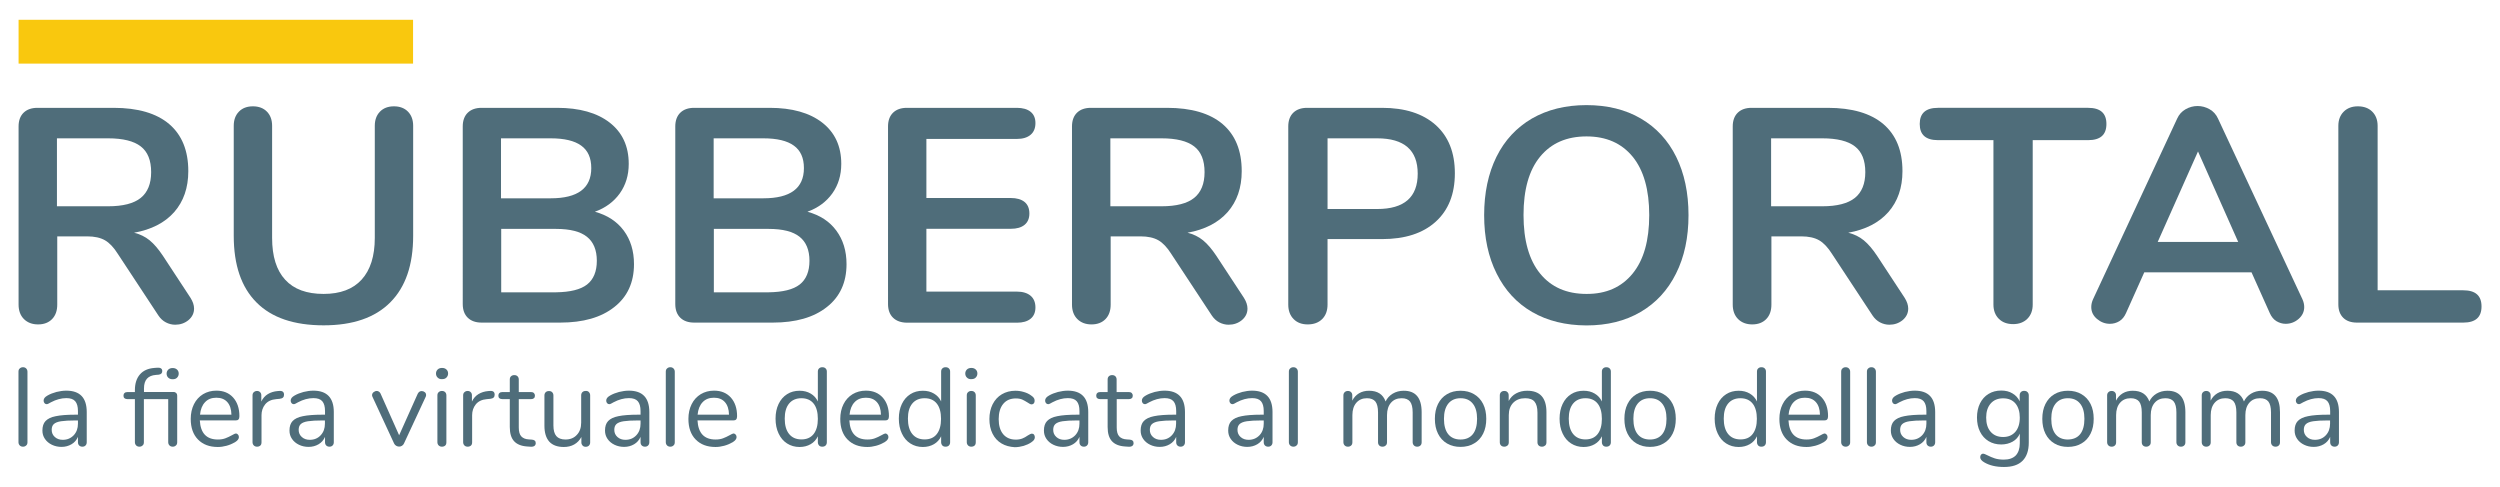 <?xml version="1.0" encoding="utf-8"?>
<!-- Generator: Adobe Illustrator 24.2.1, SVG Export Plug-In . SVG Version: 6.00 Build 0)  -->
<svg version="1.1" id="Livello_1" xmlns="http://www.w3.org/2000/svg" xmlns:xlink="http://www.w3.org/1999/xlink" x="0px" y="0px"
	 viewBox="0 0 2476 482" style="enable-background:new 0 0 2476 482;" xml:space="preserve">
<style type="text/css">
	.st0{fill:#4F6D7A;}
	.st1{fill:#F9C80E;}
</style>
<g>
	<g>
		<path class="st0" d="M617.8,228.4c6.7,9.1,10.1,20.1,10.1,33.2c0,18.1-6.5,32.3-19.5,42.5c-13,10.3-30.8,15.4-53.6,15.4H477
			c-5.8,0-10.4-1.6-13.7-4.8c-3.3-3.2-5-7.7-5-13.6V125.2c0-5.8,1.7-10.4,5-13.6c3.3-3.2,7.9-4.8,13.7-4.8h74.8
			c22.1,0,39.5,4.9,52,14.6c12.6,9.8,18.9,23.4,18.9,40.9c0,11.3-3,21-8.9,29.3c-5.9,8.2-14.1,14.3-24.6,18.1
			C601.5,213.1,611,219.3,617.8,228.4z M496.3,196.4h49.2c26.7,0,40.1-10,40.1-29.9c0-10.1-3.3-17.5-10-22.3
			c-6.6-4.8-16.7-7.2-30.2-7.2h-49.2V196.4z M581.4,281.8c6.4-5,9.7-12.9,9.7-23.5c0-10.7-3.3-18.6-9.8-23.8
			c-6.5-5.2-16.7-7.8-30.6-7.8h-54.3v62.8h54.3C564.7,289.3,575,286.8,581.4,281.8z"/>
		<path class="st0" d="M828.3,228.4c6.7,9.1,10.1,20.1,10.1,33.2c0,18.1-6.5,32.3-19.5,42.5c-13,10.3-30.8,15.4-53.6,15.4h-77.8
			c-5.8,0-10.4-1.6-13.7-4.8c-3.3-3.2-5-7.7-5-13.6V125.2c0-5.8,1.7-10.4,5-13.6c3.3-3.2,7.9-4.8,13.7-4.8h74.8
			c22.1,0,39.5,4.9,52,14.6c12.6,9.8,18.9,23.4,18.9,40.9c0,11.3-3,21-8.9,29.3c-5.9,8.2-14.1,14.3-24.6,18.1
			C812.1,213.1,821.6,219.3,828.3,228.4z M706.9,196.4h49.2c26.7,0,40.1-10,40.1-29.9c0-10.1-3.3-17.5-10-22.3
			c-6.6-4.8-16.7-7.2-30.2-7.2h-49.2V196.4z M792,281.8c6.4-5,9.7-12.9,9.7-23.5c0-10.7-3.3-18.6-9.8-23.8
			c-6.5-5.2-16.7-7.8-30.6-7.8h-54.3v62.8h54.3C775.3,289.3,785.6,286.8,792,281.8z"/>
		<path class="st0" d="M884.5,314.7c-3.3-3.2-5-7.7-5-13.6V125.2c0-5.8,1.7-10.4,5-13.6c3.3-3.2,7.9-4.8,13.7-4.8h108.9
			c5.8,0,10.4,1.3,13.6,3.9c3.2,2.6,4.8,6.3,4.8,11.2c0,5-1.6,8.9-4.8,11.6c-3.2,2.7-7.7,4.1-13.6,4.1h-89.6v58.5h83.6
			c5.8,0,10.4,1.3,13.6,3.9c3.2,2.6,4.8,6.4,4.8,11.5c0,4.8-1.6,8.6-4.8,11.2c-3.2,2.6-7.7,3.9-13.6,3.9h-83.6v62.2h89.6
			c5.8,0,10.4,1.4,13.6,4.1c3.2,2.7,4.8,6.6,4.8,11.6c0,4.8-1.6,8.6-4.8,11.2c-3.2,2.6-7.7,3.9-13.6,3.9H898.2
			C892.4,319.5,887.8,317.9,884.5,314.7z"/>
		<path class="st0" d="M1235.5,305.6c0,4.6-1.9,8.4-5.6,11.5c-3.7,3-8.1,4.5-13.1,4.5c-3.2,0-6.3-0.8-9.2-2.3
			c-2.9-1.5-5.4-3.8-7.4-6.8l-40.1-60.9c-4-6.4-8.3-11-12.8-13.6c-4.5-2.6-10.4-3.9-17.7-3.9H1100v67.6c0,6-1.7,10.8-5.1,14.3
			c-3.4,3.5-8,5.3-13.9,5.3c-5.8,0-10.5-1.8-14-5.3c-3.5-3.5-5.3-8.3-5.3-14.3V125.2c0-5.8,1.7-10.4,5-13.6
			c3.3-3.2,7.9-4.8,13.7-4.8h75.4c24.1,0,42.5,5.4,55.1,16.1c12.6,10.8,18.9,26.3,18.9,46.6c0,16.5-4.7,30-14,40.6
			c-9.4,10.6-22.6,17.3-39.7,20.4c5.8,1.4,11,3.9,15.4,7.5c4.4,3.6,8.7,8.7,13,15.1l27.5,41.9
			C1234.3,298.7,1235.5,302.2,1235.5,305.6z M1182.7,196c6.8-5.5,10.3-14,10.3-25.5c0-11.7-3.4-20.2-10.3-25.5
			c-6.8-5.3-17.6-8-32.3-8h-50.7v67.3h50.7C1165.1,204.3,1175.9,201.5,1182.7,196z"/>
		<path class="st0" d="M1281.2,316c-3.5-3.5-5.3-8.3-5.3-14.3V125.2c0-5.8,1.7-10.4,5-13.6c3.3-3.2,7.9-4.8,13.7-4.8h74.2
			c22.7,0,40.4,5.7,53.1,17c12.7,11.4,19,27.3,19,47.8c0,20.5-6.3,36.5-19,48c-12.7,11.5-30.4,17.2-53.1,17.2h-54v64.9
			c0,6-1.8,10.8-5.3,14.3c-3.5,3.5-8.3,5.3-14.3,5.3C1289.4,321.3,1284.7,319.6,1281.2,316z M1404.1,172c0-23.3-13.4-35-40.1-35
			h-49.2v70h49.2C1390.8,207,1404.1,195.3,1404.1,172z"/>
		<path class="st0" d="M1517.4,309c-15.2-8.8-26.9-21.5-35.1-38c-8.3-16.5-12.4-35.8-12.4-57.9c0-22.1,4.1-41.4,12.2-57.8
			c8.1-16.4,19.9-29,35.1-37.9c15.3-8.8,33.3-13.3,54-13.3c20.7,0,38.7,4.4,53.9,13.3c15.2,8.9,26.9,21.5,35,37.9
			c8.1,16.4,12.2,35.7,12.2,57.8c0,22.1-4.1,41.4-12.4,57.9c-8.2,16.5-20,29.2-35.1,38c-15.2,8.9-33,13.3-53.6,13.3
			C1550.6,322.2,1532.6,317.8,1517.4,309z M1617,270.9c11-13.5,16.4-32.8,16.4-57.9c0-25.1-5.5-44.4-16.4-57.8
			c-11-13.4-26.2-20.1-45.7-20.1c-19.7,0-35,6.7-46,20.1c-11,13.4-16.4,32.6-16.4,57.8c0,25.1,5.5,44.5,16.4,57.9
			c11,13.5,26.3,20.2,46,20.2C1590.8,291.2,1606,284.4,1617,270.9z"/>
		<path class="st0" d="M1889.9,305.6c0,4.6-1.9,8.4-5.6,11.5c-3.7,3-8.1,4.5-13.1,4.5c-3.2,0-6.3-0.8-9.2-2.3
			c-2.9-1.5-5.4-3.8-7.4-6.8l-40.1-60.9c-4-6.4-8.3-11-12.8-13.6c-4.5-2.6-10.4-3.9-17.7-3.9h-29.6v67.6c0,6-1.7,10.8-5.1,14.3
			c-3.4,3.5-8,5.3-13.9,5.3c-5.8,0-10.5-1.8-14-5.3c-3.5-3.5-5.3-8.3-5.3-14.3V125.2c0-5.8,1.7-10.4,5-13.6
			c3.3-3.2,7.9-4.8,13.7-4.8h75.4c24.1,0,42.5,5.4,55.1,16.1c12.6,10.8,18.9,26.3,18.9,46.6c0,16.5-4.7,30-14,40.6
			c-9.4,10.6-22.6,17.3-39.7,20.4c5.8,1.4,11,3.9,15.4,7.5c4.4,3.6,8.7,8.7,13,15.1l27.5,41.9
			C1888.7,298.7,1889.9,302.2,1889.9,305.6z M1837.1,196c6.8-5.5,10.3-14,10.3-25.5c0-11.7-3.4-20.2-10.3-25.5
			c-6.8-5.3-17.6-8-32.3-8h-50.7v67.3h50.7C1819.5,204.3,1830.2,201.5,1837.1,196z"/>
		<path class="st0" d="M1979.6,315.7c-3.5-3.5-5.3-8.2-5.3-14V138.8h-54.9c-12.1,0-18.1-5.3-18.1-16c0-10.7,6-16,18.1-16h148.7
			c12.1,0,18.1,5.3,18.1,16c0,10.7-6,16-18.1,16h-54.9v162.9c0,5.8-1.8,10.5-5.3,14c-3.5,3.5-8.2,5.3-14,5.3
			C1987.9,321,1983.2,319.3,1979.6,315.7z"/>
		<path class="st0" d="M2282.1,304.1c0,4.6-1.9,8.6-5.6,11.8c-3.7,3.2-8,4.8-12.8,4.8c-3.2,0-6.2-0.9-9.1-2.6c-2.8-1.7-5-4.4-6.6-8
			l-18.1-40.4h-106.2l-18.1,40.4c-1.6,3.6-3.8,6.3-6.6,8c-2.8,1.7-5.9,2.6-9.4,2.6c-4.6,0-8.9-1.6-12.7-4.8
			c-3.8-3.2-5.7-7.1-5.7-11.8c0-2.6,0.6-5.2,1.8-7.8l83.3-178.9c1.8-4,4.6-7.1,8.3-9.2c3.7-2.1,7.7-3.2,11.9-3.2
			c4.2,0,8.2,1.1,11.9,3.2c3.7,2.1,6.5,5.2,8.3,9.2l83.6,178.9C2281.5,298.9,2282.1,301.5,2282.1,304.1z M2137,239.6h79.7
			l-39.8-89.6L2137,239.6z"/>
		<path class="st0" d="M2320.7,314.7c-3.2-3.2-4.8-7.6-4.8-13.3V124.6c0-5.8,1.8-10.5,5.3-14c3.5-3.5,8.2-5.3,14-5.3
			c6,0,10.8,1.8,14.3,5.3c3.5,3.5,5.3,8.2,5.3,14v162.9h84.8c12.1,0,18.1,5.3,18.1,16c0,10.7-6,16-18.1,16h-105.3
			C2328.5,319.5,2323.9,317.9,2320.7,314.7z"/>
	</g>
	<g>
		<rect x="18.4" y="19.6" class="st1" width="390.7" height="43.4"/>
	</g>
	<path class="st0" d="M192.2,305.6c0,4.6-1.9,8.4-5.6,11.5c-3.7,3-8.1,4.5-13.1,4.5c-3.2,0-6.3-0.8-9.2-2.3
		c-2.9-1.5-5.4-3.8-7.4-6.8l-40.1-60.9c-4-6.4-8.3-11-12.8-13.6c-4.5-2.6-10.4-3.9-17.7-3.9H56.7v67.6c0,6-1.7,10.8-5.1,14.3
		c-3.4,3.5-8,5.3-13.9,5.3c-5.8,0-10.5-1.8-14-5.3c-3.5-3.5-5.3-8.3-5.3-14.3V125.2c0-5.8,1.7-10.4,5-13.6c3.3-3.2,7.9-4.8,13.7-4.8
		h75.4c24.1,0,42.5,5.4,55.1,16.1c12.6,10.8,18.9,26.3,18.9,46.6c0,16.5-4.7,30-14,40.6c-9.4,10.6-22.6,17.3-39.7,20.4
		c5.8,1.4,11,3.9,15.4,7.5c4.4,3.6,8.7,8.7,13,15.1l27.5,41.9C191,298.7,192.2,302.2,192.2,305.6z M139.4,196
		c6.8-5.5,10.3-14,10.3-25.5c0-11.7-3.4-20.2-10.3-25.5c-6.8-5.3-17.6-8-32.3-8H56.4v67.3h50.7C121.8,204.3,132.6,201.5,139.4,196z"
		/>
	<path class="st0" d="M254.1,299.6c-15.1-15.1-22.6-37.1-22.6-66.1V124.6c0-5.8,1.7-10.5,5.1-14c3.4-3.5,8-5.3,13.9-5.3
		c5.8,0,10.5,1.8,13.9,5.3c3.4,3.5,5.1,8.2,5.1,14v111c0,18.3,4.3,32.1,13,41.5c8.6,9.4,21.3,14,38,14c16.5,0,29.1-4.7,37.7-14.2
		c8.6-9.5,13-23.2,13-41.3v-111c0-5.8,1.7-10.5,5.1-14c3.4-3.5,8-5.3,13.9-5.3c5.8,0,10.5,1.8,13.9,5.3c3.4,3.5,5.1,8.2,5.1,14
		v108.9c0,28.8-7.5,50.7-22.6,65.9c-15.1,15.2-37.1,22.8-66.1,22.8C291.3,322.2,269.1,314.7,254.1,299.6z"/>
	<g>
		<path class="st0" d="M19.6,441.2c-0.8-0.8-1.3-1.9-1.3-3.2v-69.9c0-1.4,0.4-2.5,1.3-3.2c0.8-0.8,1.9-1.2,3.2-1.2
			c1.2,0,2.3,0.4,3.1,1.2c0.8,0.8,1.3,1.9,1.3,3.2V438c0,1.4-0.4,2.5-1.3,3.2c-0.8,0.8-1.9,1.2-3.1,1.2
			C21.5,442.4,20.4,442,19.6,441.2z"/>
		<path class="st0" d="M85.9,408.1V438c0,1.3-0.4,2.4-1.2,3.2s-1.8,1.2-3.1,1.2c-1.3,0-2.4-0.4-3.2-1.2c-0.8-0.8-1.2-1.9-1.2-3.2
			v-5.3c-1.4,3.2-3.5,5.6-6.4,7.3c-2.9,1.7-6.2,2.6-9.9,2.6c-3.4,0-6.6-0.7-9.5-2.1c-2.9-1.4-5.2-3.3-6.9-5.8
			c-1.7-2.5-2.5-5.2-2.5-8.3c0-4,1-7.2,3.1-9.4c2.1-2.2,5.4-3.9,10.1-4.8c4.7-1,11.2-1.5,19.6-1.5h2.4v-3.6c0-4.4-0.9-7.6-2.7-9.7
			c-1.8-2.1-4.7-3.1-8.8-3.1c-5,0-10.1,1.4-15.2,4.1c-2,1.2-3.4,1.9-4.2,1.9c-0.9,0-1.6-0.3-2.2-1c-0.6-0.7-0.9-1.5-0.9-2.5
			s0.3-1.9,0.9-2.7c0.6-0.8,1.6-1.6,3-2.4c2.6-1.5,5.5-2.6,8.8-3.5c3.3-0.8,6.5-1.3,9.7-1.3C79.2,386.9,85.9,394,85.9,408.1z
			 M73,431.1c2.8-3,4.2-6.8,4.2-11.5v-3.2h-2c-6.5,0-11.4,0.3-14.7,0.8c-3.4,0.5-5.8,1.5-7.2,2.8c-1.4,1.3-2.1,3.2-2.1,5.7
			c0,2.9,1,5.2,3.1,7.1s4.7,2.8,7.9,2.8C66.5,435.6,70.1,434.1,73,431.1z"/>
		<path class="st0" d="M174.5,389.2c0.7,0.7,1,1.5,1,2.6V438c0,1.4-0.4,2.5-1.3,3.2c-0.8,0.8-1.9,1.2-3.1,1.2
			c-1.3,0-2.4-0.4-3.2-1.2c-0.8-0.8-1.3-1.9-1.3-3.2v-42.7h-24.1V438c0,1.4-0.4,2.5-1.3,3.2c-0.8,0.8-1.9,1.2-3.1,1.2
			c-1.3,0-2.4-0.4-3.2-1.2c-0.8-0.8-1.3-1.9-1.3-3.2v-42.7h-7.4c-1.2,0-2.2-0.3-2.9-0.9c-0.7-0.6-1-1.4-1-2.5c0-1.1,0.3-2,1-2.6
			c0.7-0.7,1.7-1,2.9-1h7.4v-1.9c0-6.6,1.7-11.8,5-15.6c3.3-3.8,8-5.9,14.2-6.4l2.6-0.2c3.5-0.3,5.3,0.8,5.3,3.3
			c0,2.1-1.2,3.3-3.7,3.6l-2.6,0.2c-3.9,0.3-6.8,1.5-8.8,3.7c-2,2.2-3,5.4-3,9.7v3.5h29.2C172.9,388.2,173.8,388.6,174.5,389.2z
			 M175.3,366c1.1,1,1.7,2.3,1.7,4c0,1.7-0.6,3-1.7,4.1s-2.5,1.5-4.3,1.5s-3.2-0.5-4.3-1.5c-1.1-1-1.7-2.4-1.7-4.1
			c0-1.6,0.6-2.9,1.7-4c1.1-1,2.5-1.5,4.3-1.5C172.8,364.5,174.2,365,175.3,366z"/>
		<path class="st0" d="M235.7,430.4c0.6,0.7,0.9,1.5,0.9,2.5c0,1.8-1.3,3.5-3.9,5.1c-2.6,1.5-5.4,2.7-8.4,3.5
			c-2.9,0.8-5.8,1.2-8.6,1.2c-8.3,0-14.8-2.5-19.6-7.4c-4.8-4.9-7.2-11.7-7.2-20.4c0-5.5,1.1-10.4,3.2-14.6c2.1-4.2,5.1-7.5,9-9.9
			c3.9-2.3,8.2-3.5,13.2-3.5c7,0,12.5,2.3,16.6,6.8c4.1,4.6,6.2,10.7,6.2,18.5c0,1.5-0.3,2.5-0.9,3.2c-0.6,0.7-1.5,1-2.9,1h-35.4
			c0.7,12.6,6.6,18.9,17.9,18.9c2.9,0,5.3-0.4,7.4-1.2c2.1-0.8,4.3-1.8,6.6-3.1c1.9-1.1,3.2-1.7,3.9-1.7
			C234.4,429.4,235.1,429.7,235.7,430.4z M203.1,398.3c-2.8,2.9-4.5,7.1-5,12.4h31.1c-0.1-5.4-1.5-9.6-4.1-12.5
			c-2.6-2.9-6.2-4.3-10.8-4.3C209.6,393.9,205.9,395.3,203.1,398.3z"/>
		<path class="st0" d="M281.3,390.9c0,1.2-0.3,2.1-1,2.8c-0.7,0.7-1.8,1.1-3.4,1.3l-3.3,0.3c-4.9,0.4-8.6,2.2-11,5.2
			c-2.4,3-3.6,6.6-3.6,10.7V438c0,1.5-0.4,2.6-1.2,3.3c-0.8,0.7-1.9,1.1-3.2,1.1s-2.4-0.4-3.2-1.2c-0.8-0.8-1.3-1.9-1.3-3.2v-46.4
			c0-1.4,0.4-2.5,1.3-3.2c0.9-0.8,1.9-1.2,3.2-1.2c1.2,0,2.2,0.4,3,1.2c0.8,0.8,1.2,1.8,1.2,3.1v6.2c1.5-3.2,3.7-5.7,6.5-7.4
			c2.8-1.7,6.1-2.7,9.7-3l1.5-0.1C279.7,386.9,281.3,388.2,281.3,390.9z"/>
		<path class="st0" d="M330.6,408.1V438c0,1.3-0.4,2.4-1.2,3.2s-1.8,1.2-3.1,1.2c-1.3,0-2.4-0.4-3.2-1.2c-0.8-0.8-1.2-1.9-1.2-3.2
			v-5.3c-1.4,3.2-3.5,5.6-6.4,7.3c-2.9,1.7-6.2,2.6-9.9,2.6c-3.4,0-6.6-0.7-9.5-2.1c-2.9-1.4-5.2-3.3-6.9-5.8
			c-1.7-2.5-2.5-5.2-2.5-8.3c0-4,1-7.2,3.1-9.4c2.1-2.2,5.4-3.9,10.1-4.8c4.7-1,11.2-1.5,19.6-1.5h2.4v-3.6c0-4.4-0.9-7.6-2.7-9.7
			c-1.8-2.1-4.7-3.1-8.8-3.1c-5,0-10.1,1.4-15.2,4.1c-2,1.2-3.4,1.9-4.2,1.9c-0.9,0-1.6-0.3-2.2-1c-0.6-0.7-0.9-1.5-0.9-2.5
			s0.3-1.9,0.9-2.7c0.6-0.8,1.6-1.6,3-2.4c2.6-1.5,5.5-2.6,8.8-3.5c3.3-0.8,6.5-1.3,9.7-1.3C323.8,386.9,330.6,394,330.6,408.1z
			 M317.6,431.1c2.8-3,4.2-6.8,4.2-11.5v-3.2h-2c-6.5,0-11.4,0.3-14.7,0.8c-3.4,0.5-5.8,1.5-7.2,2.8c-1.4,1.3-2.1,3.2-2.1,5.7
			c0,2.9,1,5.2,3.1,7.1s4.7,2.8,7.9,2.8C311.2,435.6,314.8,434.1,317.6,431.1z"/>
		<path class="st0" d="M417.7,387.3c1.1,0,2.1,0.4,3,1.1c0.9,0.7,1.3,1.7,1.3,2.8c0,0.7-0.1,1.2-0.4,1.8l-21.5,46.2
			c-0.4,1-1.1,1.7-2,2.3s-1.8,0.8-2.9,0.8c-1,0-1.9-0.3-2.8-0.8s-1.6-1.3-2.1-2.3l-21.4-46.2c-0.3-0.5-0.4-1.1-0.4-1.7
			c0-1.1,0.5-2.1,1.5-2.9c1-0.8,2.1-1.2,3.2-1.2c0.7,0,1.4,0.2,2.1,0.7c0.7,0.4,1.2,1.1,1.6,1.9l18.4,41.3l18.4-41.1
			C414.7,388.1,416,387.3,417.7,387.3z"/>
		<path class="st0" d="M433.5,374c-1.1-1-1.7-2.4-1.7-4.1c0-1.6,0.6-2.9,1.7-4c1.1-1,2.5-1.5,4.3-1.5c1.8,0,3.2,0.5,4.3,1.5
			c1.1,1,1.7,2.3,1.7,4c0,1.7-0.6,3-1.7,4.1s-2.5,1.5-4.3,1.5C436,375.6,434.6,375.1,433.5,374z M434.5,441.2
			c-0.8-0.8-1.3-1.9-1.3-3.2v-46.4c0-1.4,0.4-2.5,1.3-3.2c0.8-0.8,1.9-1.2,3.2-1.2s2.4,0.4,3.2,1.2c0.8,0.8,1.2,1.9,1.2,3.2V438
			c0,1.5-0.4,2.6-1.2,3.3c-0.8,0.7-1.9,1.1-3.2,1.1S435.4,442,434.5,441.2z"/>
		<path class="st0" d="M489.9,390.9c0,1.2-0.3,2.1-1,2.8c-0.7,0.7-1.8,1.1-3.4,1.3l-3.3,0.3c-4.9,0.4-8.6,2.2-11,5.2
			c-2.4,3-3.6,6.6-3.6,10.7V438c0,1.5-0.4,2.6-1.2,3.3c-0.8,0.7-1.9,1.1-3.2,1.1s-2.4-0.4-3.2-1.2c-0.8-0.8-1.3-1.9-1.3-3.2v-46.4
			c0-1.4,0.4-2.5,1.3-3.2c0.9-0.8,1.9-1.2,3.2-1.2c1.2,0,2.2,0.4,3,1.2c0.8,0.8,1.2,1.8,1.2,3.1v6.2c1.5-3.2,3.7-5.7,6.5-7.4
			c2.8-1.7,6.1-2.7,9.7-3l1.5-0.1C488.4,386.9,489.9,388.2,489.9,390.9z"/>
		<path class="st0" d="M530.6,438.9c0,1.2-0.5,2.2-1.4,2.8c-0.9,0.6-2.3,0.9-4.1,0.7l-3-0.2c-5.9-0.4-10.2-2.2-13-5.3
			c-2.8-3.1-4.2-7.7-4.2-14v-27.6h-7.4c-1.2,0-2.2-0.3-2.9-0.9c-0.7-0.6-1-1.4-1-2.5c0-1.1,0.3-2,1-2.6c0.7-0.7,1.7-1,2.9-1h7.4
			v-12.4c0-1.4,0.4-2.5,1.2-3.2c0.8-0.8,1.9-1.2,3.3-1.2c1.3,0,2.4,0.4,3.2,1.2c0.8,0.8,1.2,1.9,1.2,3.2v12.4H526
			c1.2,0,2.1,0.3,2.8,1c0.7,0.7,1,1.5,1,2.6c0,1-0.3,1.9-1,2.5c-0.7,0.6-1.6,0.9-2.8,0.9h-12.2v28.1c0,4,0.8,7,2.5,8.8
			c1.7,1.8,4.1,2.8,7.4,3l3,0.2C529.3,435.6,530.6,436.7,530.6,438.9z"/>
		<path class="st0" d="M583.3,388.4c0.8,0.8,1.2,1.9,1.2,3.2v46.6c0,1.2-0.4,2.3-1.2,3.1s-1.9,1.2-3.2,1.2c-1.3,0-2.4-0.4-3.1-1.2
			s-1.2-1.8-1.2-3v-5.5c-1.7,3.2-4.1,5.7-7.1,7.4c-3,1.7-6.5,2.5-10.3,2.5c-6.4,0-11.2-1.8-14.4-5.3c-3.2-3.6-4.8-8.8-4.8-15.8
			v-29.9c0-1.3,0.4-2.4,1.2-3.2c0.8-0.8,1.9-1.2,3.3-1.2c1.4,0,2.5,0.4,3.2,1.2c0.8,0.8,1.2,1.9,1.2,3.2v29.7c0,4.8,1,8.3,2.9,10.5
			c1.9,2.2,4.9,3.4,9,3.4c4.7,0,8.5-1.5,11.3-4.6c2.9-3,4.3-7.1,4.3-12.1v-27c0-1.3,0.4-2.4,1.2-3.2c0.8-0.8,1.9-1.2,3.3-1.2
			C581.5,387.1,582.6,387.5,583.3,388.4z"/>
		<path class="st0" d="M643.1,408.1V438c0,1.3-0.4,2.4-1.2,3.2s-1.8,1.2-3.1,1.2c-1.3,0-2.4-0.4-3.2-1.2c-0.8-0.8-1.2-1.9-1.2-3.2
			v-5.3c-1.4,3.2-3.5,5.6-6.4,7.3c-2.9,1.7-6.2,2.6-9.9,2.6c-3.4,0-6.6-0.7-9.5-2.1c-2.9-1.4-5.2-3.3-6.9-5.8
			c-1.7-2.5-2.5-5.2-2.5-8.3c0-4,1-7.2,3.1-9.4c2.1-2.2,5.4-3.9,10.1-4.8c4.7-1,11.2-1.5,19.6-1.5h2.4v-3.6c0-4.4-0.9-7.6-2.7-9.7
			c-1.8-2.1-4.7-3.1-8.8-3.1c-5,0-10.1,1.4-15.2,4.1c-2,1.2-3.4,1.9-4.2,1.9c-0.9,0-1.6-0.3-2.2-1c-0.6-0.7-0.9-1.5-0.9-2.5
			s0.3-1.9,0.9-2.7c0.6-0.8,1.6-1.6,3-2.4c2.6-1.5,5.5-2.6,8.8-3.5c3.3-0.8,6.5-1.3,9.7-1.3C636.4,386.9,643.1,394,643.1,408.1z
			 M630.2,431.1c2.8-3,4.2-6.8,4.2-11.5v-3.2h-2c-6.5,0-11.4,0.3-14.7,0.8c-3.4,0.5-5.8,1.5-7.2,2.8c-1.4,1.3-2.1,3.2-2.1,5.7
			c0,2.9,1,5.2,3.1,7.1s4.7,2.8,7.9,2.8C623.8,435.6,627.4,434.1,630.2,431.1z"/>
		<path class="st0" d="M660.7,441.2c-0.8-0.8-1.3-1.9-1.3-3.2v-69.9c0-1.4,0.4-2.5,1.3-3.2c0.8-0.8,1.9-1.2,3.2-1.2
			c1.2,0,2.3,0.4,3.1,1.2c0.8,0.8,1.3,1.9,1.3,3.2V438c0,1.4-0.4,2.5-1.3,3.2c-0.8,0.8-1.9,1.2-3.1,1.2
			C662.6,442.4,661.5,442,660.7,441.2z"/>
		<path class="st0" d="M728.6,430.4c0.6,0.7,0.9,1.5,0.9,2.5c0,1.8-1.3,3.5-3.9,5.1c-2.6,1.5-5.4,2.7-8.4,3.5
			c-2.9,0.8-5.8,1.2-8.6,1.2c-8.3,0-14.8-2.5-19.6-7.4c-4.8-4.9-7.2-11.7-7.2-20.4c0-5.5,1.1-10.4,3.2-14.6c2.1-4.2,5.1-7.5,9-9.9
			c3.9-2.3,8.2-3.5,13.2-3.5c7,0,12.5,2.3,16.6,6.8c4.1,4.6,6.2,10.7,6.2,18.5c0,1.5-0.3,2.5-0.9,3.2c-0.6,0.7-1.5,1-2.9,1h-35.4
			c0.7,12.6,6.6,18.9,17.9,18.9c2.9,0,5.3-0.4,7.4-1.2c2.1-0.8,4.3-1.8,6.6-3.1c1.9-1.1,3.2-1.7,3.9-1.7
			C727.3,429.4,728,429.7,728.6,430.4z M695.9,398.3c-2.8,2.9-4.5,7.1-5,12.4h31.1c-0.1-5.4-1.5-9.6-4.1-12.5
			c-2.6-2.9-6.2-4.3-10.8-4.3C702.5,393.9,698.7,395.3,695.9,398.3z"/>
		<path class="st0" d="M817.7,364.9c0.8,0.8,1.2,1.8,1.2,3.1v70c0,1.3-0.4,2.4-1.2,3.2c-0.8,0.8-1.9,1.2-3.3,1.2
			c-1.4,0-2.5-0.4-3.2-1.2s-1.2-1.9-1.2-3.2v-5.9c-1.6,3.4-4,6-7.1,7.8c-3.1,1.8-6.8,2.8-11,2.8c-4.7,0-8.8-1.2-12.4-3.5
			c-3.6-2.3-6.4-5.6-8.4-9.9c-2-4.2-3-9.1-3-14.7c0-5.5,1-10.3,3-14.5c2-4.2,4.8-7.4,8.4-9.7c3.6-2.3,7.7-3.4,12.4-3.4
			c4.2,0,7.8,0.9,11,2.8c3.1,1.8,5.5,4.4,7.1,7.8V368c0-1.3,0.4-2.4,1.2-3.1c0.8-0.8,1.9-1.2,3.2-1.2
			C815.8,363.7,816.9,364.1,817.7,364.9z M805.8,429.9c2.8-3.6,4.2-8.6,4.2-15.1c0-6.5-1.4-11.6-4.2-15.1c-2.8-3.5-6.8-5.3-12.1-5.3
			c-5.2,0-9.3,1.8-12.2,5.3c-2.9,3.5-4.3,8.5-4.3,14.9c0,6.5,1.4,11.6,4.3,15.2c2.9,3.6,7,5.4,12.2,5.4
			C798.9,435.2,802.9,433.5,805.8,429.9z"/>
		<path class="st0" d="M879,430.4c0.6,0.7,0.9,1.5,0.9,2.5c0,1.8-1.3,3.5-3.9,5.1c-2.6,1.5-5.4,2.7-8.4,3.5
			c-2.9,0.8-5.8,1.2-8.6,1.2c-8.3,0-14.8-2.5-19.6-7.4c-4.8-4.9-7.2-11.7-7.2-20.4c0-5.5,1.1-10.4,3.2-14.6c2.1-4.2,5.1-7.5,9-9.9
			c3.9-2.3,8.2-3.5,13.2-3.5c7,0,12.5,2.3,16.6,6.8c4.1,4.6,6.2,10.7,6.2,18.5c0,1.5-0.3,2.5-0.9,3.2c-0.6,0.7-1.5,1-2.9,1h-35.4
			c0.7,12.6,6.6,18.9,17.9,18.9c2.9,0,5.3-0.4,7.4-1.2c2.1-0.8,4.3-1.8,6.6-3.1c1.9-1.1,3.2-1.7,3.9-1.7
			C877.7,429.4,878.4,429.7,879,430.4z M846.4,398.3c-2.8,2.9-4.5,7.1-5,12.4h31.1c-0.1-5.4-1.5-9.6-4.1-12.5
			c-2.6-2.9-6.2-4.3-10.8-4.3C853,393.9,849.2,395.3,846.4,398.3z"/>
		<path class="st0" d="M939.8,364.9c0.8,0.8,1.2,1.8,1.2,3.1v70c0,1.3-0.4,2.4-1.2,3.2c-0.8,0.8-1.9,1.2-3.3,1.2
			c-1.4,0-2.5-0.4-3.2-1.2s-1.2-1.9-1.2-3.2v-5.9c-1.6,3.4-4,6-7.1,7.8c-3.1,1.8-6.8,2.8-11,2.8c-4.7,0-8.8-1.2-12.4-3.5
			c-3.6-2.3-6.4-5.6-8.4-9.9c-2-4.2-3-9.1-3-14.7c0-5.5,1-10.3,3-14.5c2-4.2,4.8-7.4,8.4-9.7c3.6-2.3,7.7-3.4,12.4-3.4
			c4.2,0,7.8,0.9,11,2.8c3.1,1.8,5.5,4.4,7.1,7.8V368c0-1.3,0.4-2.4,1.2-3.1c0.8-0.8,1.9-1.2,3.2-1.2
			C937.9,363.7,939,364.1,939.8,364.9z M927.8,429.9c2.8-3.6,4.2-8.6,4.2-15.1c0-6.5-1.4-11.6-4.2-15.1c-2.8-3.5-6.8-5.3-12.1-5.3
			c-5.2,0-9.3,1.8-12.2,5.3c-2.9,3.5-4.3,8.5-4.3,14.9c0,6.5,1.4,11.6,4.3,15.2c2.9,3.6,7,5.4,12.2,5.4
			C921,435.2,925,433.5,927.8,429.9z"/>
		<path class="st0" d="M957.7,374c-1.1-1-1.7-2.4-1.7-4.1c0-1.6,0.6-2.9,1.7-4c1.1-1,2.5-1.5,4.3-1.5c1.8,0,3.2,0.5,4.3,1.5
			c1.1,1,1.7,2.3,1.7,4c0,1.7-0.6,3-1.7,4.1s-2.5,1.5-4.3,1.5C960.2,375.6,958.8,375.1,957.7,374z M958.8,441.2
			c-0.8-0.8-1.3-1.9-1.3-3.2v-46.4c0-1.4,0.4-2.5,1.3-3.2c0.8-0.8,1.9-1.2,3.2-1.2s2.4,0.4,3.2,1.2c0.8,0.8,1.2,1.9,1.2,3.2V438
			c0,1.5-0.4,2.6-1.2,3.3c-0.8,0.7-1.9,1.1-3.2,1.1S959.6,442,958.8,441.2z"/>
		<path class="st0" d="M991.9,439.2c-3.9-2.3-6.8-5.5-8.9-9.7c-2.1-4.2-3.1-9-3.1-14.5s1.1-10.4,3.2-14.6c2.2-4.3,5.2-7.6,9.1-9.9
			c3.9-2.3,8.4-3.5,13.4-3.5c2.8,0,5.6,0.4,8.3,1.2c2.8,0.8,5.2,1.9,7.2,3.4c1.3,0.9,2.3,1.7,2.8,2.6c0.6,0.8,0.8,1.8,0.8,2.8
			c0,1-0.3,1.9-0.8,2.5s-1.3,1-2.1,1c-0.5,0-1.1-0.1-1.7-0.4c-0.6-0.3-1.1-0.6-1.5-0.9c-0.4-0.3-0.7-0.5-0.8-0.5
			c-1.9-1.2-3.7-2.2-5.4-3c-1.7-0.7-3.8-1.1-6.3-1.1c-5.4,0-9.5,1.8-12.5,5.4c-3,3.6-4.5,8.7-4.5,15.1c0,6.5,1.5,11.4,4.5,15
			c3,3.5,7.1,5.3,12.5,5.3c2.5,0,4.6-0.4,6.4-1.1c1.8-0.7,3.6-1.7,5.4-3c0.8-0.5,1.6-1,2.3-1.3c0.7-0.4,1.4-0.5,1.9-0.5
			c0.8,0,1.5,0.3,2,1s0.8,1.5,0.8,2.5c0,1-0.3,1.8-0.8,2.6c-0.5,0.8-1.5,1.6-2.9,2.6c-2.1,1.4-4.5,2.5-7.4,3.4
			c-2.9,0.8-5.8,1.3-8.8,1.3C1000.2,442.6,995.7,441.5,991.9,439.2z"/>
		<path class="st0" d="M1077.8,408.1V438c0,1.3-0.4,2.4-1.2,3.2s-1.8,1.2-3.1,1.2c-1.3,0-2.4-0.4-3.2-1.2c-0.8-0.8-1.2-1.9-1.2-3.2
			v-5.3c-1.4,3.2-3.5,5.6-6.4,7.3c-2.9,1.7-6.2,2.6-9.9,2.6c-3.4,0-6.6-0.7-9.5-2.1c-2.9-1.4-5.2-3.3-6.9-5.8
			c-1.7-2.5-2.5-5.2-2.5-8.3c0-4,1-7.2,3.1-9.4c2.1-2.2,5.4-3.9,10.1-4.8c4.7-1,11.2-1.5,19.6-1.5h2.4v-3.6c0-4.4-0.9-7.6-2.7-9.7
			c-1.8-2.1-4.7-3.1-8.8-3.1c-5,0-10.1,1.4-15.2,4.1c-2,1.2-3.4,1.9-4.2,1.9c-0.9,0-1.6-0.3-2.2-1c-0.6-0.7-0.9-1.5-0.9-2.5
			s0.3-1.9,0.9-2.7c0.6-0.8,1.6-1.6,3-2.4c2.6-1.5,5.5-2.6,8.8-3.5c3.3-0.8,6.5-1.3,9.7-1.3C1071.1,386.9,1077.8,394,1077.8,408.1z
			 M1064.9,431.1c2.8-3,4.2-6.8,4.2-11.5v-3.2h-2c-6.5,0-11.4,0.3-14.7,0.8c-3.4,0.5-5.8,1.5-7.2,2.8c-1.4,1.3-2.1,3.2-2.1,5.7
			c0,2.9,1,5.2,3.1,7.1s4.7,2.8,7.9,2.8C1058.4,435.6,1062,434.1,1064.9,431.1z"/>
		<path class="st0" d="M1122.7,438.9c0,1.2-0.5,2.2-1.4,2.8c-0.9,0.6-2.3,0.9-4.1,0.7l-3-0.2c-5.9-0.4-10.2-2.2-13-5.3
			c-2.8-3.1-4.2-7.7-4.2-14v-27.6h-7.4c-1.2,0-2.2-0.3-2.9-0.9c-0.7-0.6-1-1.4-1-2.5c0-1.1,0.3-2,1-2.6c0.7-0.7,1.7-1,2.9-1h7.4
			v-12.4c0-1.4,0.4-2.5,1.2-3.2c0.8-0.8,1.9-1.2,3.3-1.2c1.3,0,2.4,0.4,3.2,1.2c0.8,0.8,1.2,1.9,1.2,3.2v12.4h12.2
			c1.2,0,2.1,0.3,2.8,1c0.7,0.7,1,1.5,1,2.6c0,1-0.3,1.9-1,2.5c-0.7,0.6-1.6,0.9-2.8,0.9H1106v28.1c0,4,0.8,7,2.5,8.8
			c1.7,1.8,4.1,2.8,7.4,3l3,0.2C1121.4,435.6,1122.7,436.7,1122.7,438.9z"/>
		<path class="st0" d="M1173.6,408.1V438c0,1.3-0.4,2.4-1.2,3.2s-1.8,1.2-3.1,1.2c-1.3,0-2.4-0.4-3.2-1.2c-0.8-0.8-1.2-1.9-1.2-3.2
			v-5.3c-1.4,3.2-3.5,5.6-6.4,7.3c-2.9,1.7-6.2,2.6-9.9,2.6c-3.5,0-6.6-0.7-9.5-2.1c-2.9-1.4-5.2-3.3-6.9-5.8
			c-1.7-2.5-2.5-5.2-2.5-8.3c0-4,1-7.2,3.1-9.4c2.1-2.2,5.4-3.9,10.1-4.8c4.7-1,11.2-1.5,19.6-1.5h2.4v-3.6c0-4.4-0.9-7.6-2.7-9.7
			c-1.8-2.1-4.7-3.1-8.8-3.1c-5,0-10.1,1.4-15.2,4.1c-2,1.2-3.4,1.9-4.2,1.9c-0.9,0-1.6-0.3-2.2-1c-0.6-0.7-0.9-1.5-0.9-2.5
			s0.3-1.9,0.9-2.7c0.6-0.8,1.6-1.6,3-2.4c2.6-1.5,5.5-2.6,8.8-3.5c3.3-0.8,6.5-1.3,9.7-1.3C1166.8,386.9,1173.6,394,1173.6,408.1z
			 M1160.6,431.1c2.8-3,4.2-6.8,4.2-11.5v-3.2h-2c-6.5,0-11.4,0.3-14.7,0.8c-3.4,0.5-5.8,1.5-7.2,2.8c-1.4,1.3-2.1,3.2-2.1,5.7
			c0,2.9,1,5.2,3.1,7.1c2.1,1.9,4.7,2.8,7.9,2.8C1154.2,435.6,1157.8,434.1,1160.6,431.1z"/>
		<path class="st0" d="M1260.3,408.1V438c0,1.3-0.4,2.4-1.2,3.2s-1.8,1.2-3.1,1.2c-1.3,0-2.4-0.4-3.2-1.2c-0.8-0.8-1.2-1.9-1.2-3.2
			v-5.3c-1.4,3.2-3.5,5.6-6.4,7.3c-2.9,1.7-6.2,2.6-9.9,2.6c-3.5,0-6.6-0.7-9.5-2.1c-2.9-1.4-5.2-3.3-6.9-5.8
			c-1.7-2.5-2.5-5.2-2.5-8.3c0-4,1-7.2,3.1-9.4c2.1-2.2,5.4-3.9,10.1-4.8c4.7-1,11.2-1.5,19.6-1.5h2.4v-3.6c0-4.4-0.9-7.6-2.7-9.7
			c-1.8-2.1-4.7-3.1-8.8-3.1c-5,0-10.1,1.4-15.2,4.1c-2,1.2-3.4,1.9-4.2,1.9c-0.9,0-1.6-0.3-2.2-1c-0.6-0.7-0.9-1.5-0.9-2.5
			s0.3-1.9,0.9-2.7c0.6-0.8,1.6-1.6,3-2.4c2.6-1.5,5.5-2.6,8.8-3.5c3.3-0.8,6.5-1.3,9.7-1.3C1253.6,386.9,1260.3,394,1260.3,408.1z
			 M1247.4,431.1c2.8-3,4.2-6.8,4.2-11.5v-3.2h-2c-6.5,0-11.4,0.3-14.7,0.8c-3.4,0.5-5.8,1.5-7.2,2.8c-1.4,1.3-2.1,3.2-2.1,5.7
			c0,2.9,1,5.2,3.1,7.1c2.1,1.9,4.7,2.8,7.9,2.8C1240.9,435.6,1244.5,434.1,1247.4,431.1z"/>
		<path class="st0" d="M1277.8,441.2c-0.8-0.8-1.3-1.9-1.3-3.2v-69.9c0-1.4,0.4-2.5,1.3-3.2c0.8-0.8,1.9-1.2,3.2-1.2
			c1.2,0,2.3,0.4,3.1,1.2c0.8,0.8,1.3,1.9,1.3,3.2V438c0,1.4-0.4,2.5-1.3,3.2c-0.8,0.8-1.9,1.2-3.1,1.2
			C1279.8,442.4,1278.7,442,1277.8,441.2z"/>
		<path class="st0" d="M1408,408.2V438c0,1.4-0.4,2.5-1.2,3.2c-0.8,0.8-1.9,1.2-3.2,1.2c-1.3,0-2.4-0.4-3.2-1.2
			c-0.8-0.8-1.3-1.9-1.3-3.2v-29.6c0-4.9-0.9-8.5-2.6-10.7c-1.8-2.2-4.5-3.3-8.3-3.3c-4.5,0-8,1.5-10.6,4.5c-2.6,3-3.9,7.1-3.9,12.2
			V438c0,1.4-0.4,2.5-1.3,3.2c-0.8,0.8-1.9,1.2-3.2,1.2c-1.3,0-2.4-0.4-3.2-1.2c-0.8-0.8-1.2-1.9-1.2-3.2v-29.6
			c0-4.9-0.9-8.5-2.6-10.7c-1.8-2.2-4.6-3.3-8.4-3.3c-4.4,0-7.9,1.5-10.5,4.5c-2.6,3-3.9,7.1-3.9,12.2V438c0,1.4-0.4,2.5-1.2,3.2
			c-0.8,0.8-1.9,1.2-3.2,1.2c-1.3,0-2.4-0.4-3.2-1.2c-0.8-0.8-1.3-1.9-1.3-3.2v-46.4c0-1.3,0.4-2.4,1.3-3.2c0.8-0.8,1.9-1.2,3.2-1.2
			c1.2,0,2.3,0.4,3.1,1.2c0.8,0.8,1.2,1.8,1.2,3.1v5.3c1.6-3.2,3.9-5.6,6.7-7.3c2.9-1.7,6.2-2.5,9.9-2.5c8.4,0,13.8,3.5,16.4,10.6
			c1.5-3.2,3.9-5.8,7-7.7c3.2-1.9,6.8-2.9,10.8-2.9C1402,386.9,1408,394,1408,408.2z"/>
		<path class="st0" d="M1433.1,439.2c-3.9-2.3-6.8-5.5-8.9-9.7c-2.1-4.2-3.1-9.1-3.1-14.7c0-5.6,1-10.5,3.1-14.7
			c2.1-4.2,5.1-7.5,8.9-9.7c3.9-2.3,8.3-3.4,13.4-3.4c5.1,0,9.5,1.1,13.4,3.4c3.9,2.3,6.9,5.5,9,9.7c2.1,4.2,3.1,9.1,3.1,14.7
			c0,5.6-1,10.5-3.1,14.7c-2.1,4.2-5.1,7.5-9,9.7c-3.9,2.3-8.4,3.4-13.4,3.4C1441.5,442.6,1437,441.5,1433.1,439.2z M1458.7,430
			c2.8-3.5,4.2-8.6,4.2-15.2c0-6.5-1.4-11.6-4.3-15.1c-2.9-3.6-6.9-5.3-12.1-5.3c-5.2,0-9.2,1.8-12.1,5.3c-2.9,3.6-4.3,8.6-4.3,15.1
			c0,6.6,1.4,11.7,4.2,15.2c2.8,3.5,6.9,5.3,12.2,5.3S1455.9,433.5,1458.7,430z"/>
		<path class="st0" d="M1531.6,408.2V438c0,1.4-0.4,2.5-1.2,3.2s-1.9,1.2-3.2,1.2c-1.4,0-2.5-0.4-3.3-1.2c-0.8-0.8-1.2-1.9-1.2-3.2
			v-29.3c0-5-1-8.6-2.9-10.9c-1.9-2.3-5-3.4-9.3-3.4c-4.9,0-8.8,1.5-11.8,4.5c-2.9,3-4.4,7.1-4.4,12.2V438c0,1.4-0.4,2.5-1.2,3.2
			s-1.9,1.2-3.2,1.2c-1.4,0-2.5-0.4-3.3-1.2c-0.8-0.8-1.2-1.9-1.2-3.2v-46.4c0-1.3,0.4-2.4,1.2-3.2c0.8-0.8,1.9-1.2,3.3-1.2
			c1.3,0,2.4,0.4,3.1,1.2c0.8,0.8,1.2,1.8,1.2,3.1v5.6c1.8-3.3,4.2-5.8,7.4-7.5c3.2-1.7,6.8-2.6,10.8-2.6
			C1525.2,386.9,1531.6,394,1531.6,408.2z"/>
		<path class="st0" d="M1594.2,364.9c0.8,0.8,1.2,1.8,1.2,3.1v70c0,1.3-0.4,2.4-1.2,3.2c-0.8,0.8-1.9,1.2-3.3,1.2
			c-1.4,0-2.5-0.4-3.2-1.2s-1.2-1.9-1.2-3.2v-5.9c-1.6,3.4-4,6-7.1,7.8c-3.1,1.8-6.8,2.8-11,2.8c-4.7,0-8.8-1.2-12.4-3.5
			c-3.6-2.3-6.4-5.6-8.4-9.9c-2-4.2-3-9.1-3-14.7c0-5.5,1-10.3,3-14.5c2-4.2,4.8-7.4,8.4-9.7c3.6-2.3,7.7-3.4,12.4-3.4
			c4.2,0,7.8,0.9,11,2.8c3.1,1.8,5.5,4.4,7.1,7.8V368c0-1.3,0.4-2.4,1.2-3.1c0.8-0.8,1.9-1.2,3.2-1.2
			C1592.3,363.7,1593.4,364.1,1594.2,364.9z M1582.3,429.9c2.8-3.6,4.2-8.6,4.2-15.1c0-6.5-1.4-11.6-4.2-15.1
			c-2.8-3.5-6.8-5.3-12.1-5.3c-5.2,0-9.3,1.8-12.2,5.3c-2.9,3.5-4.3,8.5-4.3,14.9c0,6.5,1.4,11.6,4.3,15.2c2.9,3.6,7,5.4,12.2,5.4
			C1575.4,435.2,1579.5,433.5,1582.3,429.9z"/>
		<path class="st0" d="M1620.8,439.2c-3.9-2.3-6.8-5.5-8.9-9.7c-2.1-4.2-3.1-9.1-3.1-14.7c0-5.6,1-10.5,3.1-14.7
			c2.1-4.2,5.1-7.5,8.9-9.7c3.9-2.3,8.3-3.4,13.4-3.4c5.1,0,9.5,1.1,13.4,3.4c3.9,2.3,6.9,5.5,9,9.7c2.1,4.2,3.1,9.1,3.1,14.7
			c0,5.6-1,10.5-3.1,14.7c-2.1,4.2-5.1,7.5-9,9.7c-3.9,2.3-8.4,3.4-13.4,3.4C1629.1,442.6,1624.7,441.5,1620.8,439.2z M1646.3,430
			c2.8-3.5,4.2-8.6,4.2-15.2c0-6.5-1.4-11.6-4.3-15.1c-2.9-3.6-6.9-5.3-12.1-5.3c-5.2,0-9.2,1.8-12.1,5.3c-2.9,3.6-4.3,8.6-4.3,15.1
			c0,6.6,1.4,11.7,4.2,15.2c2.8,3.5,6.9,5.3,12.2,5.3S1643.5,433.5,1646.3,430z"/>
		<path class="st0" d="M1747.8,364.9c0.8,0.8,1.2,1.8,1.2,3.1v70c0,1.3-0.4,2.4-1.2,3.2c-0.8,0.8-1.9,1.2-3.3,1.2
			c-1.4,0-2.5-0.4-3.2-1.2s-1.2-1.9-1.2-3.2v-5.9c-1.6,3.4-4,6-7.1,7.8c-3.1,1.8-6.8,2.8-11,2.8c-4.7,0-8.8-1.2-12.4-3.5
			c-3.6-2.3-6.4-5.6-8.4-9.9c-2-4.2-3-9.1-3-14.7c0-5.5,1-10.3,3-14.5c2-4.2,4.8-7.4,8.4-9.7c3.6-2.3,7.7-3.4,12.4-3.4
			c4.2,0,7.8,0.9,11,2.8c3.1,1.8,5.5,4.4,7.1,7.8V368c0-1.3,0.4-2.4,1.2-3.1c0.8-0.8,1.9-1.2,3.2-1.2
			C1745.9,363.7,1747,364.1,1747.8,364.9z M1735.8,429.9c2.8-3.6,4.2-8.6,4.2-15.1c0-6.5-1.4-11.6-4.2-15.1
			c-2.8-3.5-6.8-5.3-12.1-5.3c-5.2,0-9.3,1.8-12.2,5.3c-2.9,3.5-4.3,8.5-4.3,14.9c0,6.5,1.4,11.6,4.3,15.2c2.9,3.6,7,5.4,12.2,5.4
			C1729,435.2,1733,433.5,1735.8,429.9z"/>
		<path class="st0" d="M1809.1,430.4c0.6,0.7,0.9,1.5,0.9,2.5c0,1.8-1.3,3.5-3.9,5.1c-2.6,1.5-5.4,2.7-8.4,3.5
			c-2.9,0.8-5.8,1.2-8.6,1.2c-8.3,0-14.8-2.5-19.6-7.4c-4.8-4.9-7.2-11.7-7.2-20.4c0-5.5,1.1-10.4,3.2-14.6c2.1-4.2,5.1-7.5,9-9.9
			c3.9-2.3,8.2-3.5,13.2-3.5c7,0,12.5,2.3,16.6,6.8c4.1,4.6,6.2,10.7,6.2,18.5c0,1.5-0.3,2.5-0.9,3.2c-0.6,0.7-1.5,1-2.9,1h-35.4
			c0.7,12.6,6.6,18.9,17.9,18.9c2.9,0,5.3-0.4,7.4-1.2c2.1-0.8,4.3-1.8,6.6-3.1c1.9-1.1,3.2-1.7,3.9-1.7
			C1807.8,429.4,1808.5,429.7,1809.1,430.4z M1776.4,398.3c-2.8,2.9-4.5,7.1-5,12.4h31.1c-0.1-5.4-1.5-9.6-4.1-12.5
			c-2.6-2.9-6.2-4.3-10.8-4.3C1783,393.9,1779.3,395.3,1776.4,398.3z"/>
		<path class="st0" d="M1824.8,441.2c-0.8-0.8-1.3-1.9-1.3-3.2v-69.9c0-1.4,0.4-2.5,1.3-3.2c0.8-0.8,1.9-1.2,3.2-1.2
			c1.2,0,2.3,0.4,3.1,1.2c0.8,0.8,1.3,1.9,1.3,3.2V438c0,1.4-0.4,2.5-1.3,3.2c-0.8,0.8-1.9,1.2-3.1,1.2
			C1826.7,442.4,1825.6,442,1824.8,441.2z"/>
		<path class="st0" d="M1850.3,441.2c-0.8-0.8-1.3-1.9-1.3-3.2v-69.9c0-1.4,0.4-2.5,1.3-3.2c0.8-0.8,1.9-1.2,3.2-1.2
			c1.2,0,2.3,0.4,3.1,1.2c0.8,0.8,1.3,1.9,1.3,3.2V438c0,1.4-0.4,2.5-1.3,3.2c-0.8,0.8-1.9,1.2-3.1,1.2
			C1852.2,442.4,1851.1,442,1850.3,441.2z"/>
		<path class="st0" d="M1916.6,408.1V438c0,1.3-0.4,2.4-1.2,3.2s-1.8,1.2-3.1,1.2c-1.3,0-2.4-0.4-3.2-1.2c-0.8-0.8-1.2-1.9-1.2-3.2
			v-5.3c-1.4,3.2-3.5,5.6-6.4,7.3c-2.9,1.7-6.2,2.6-9.9,2.6c-3.5,0-6.6-0.7-9.5-2.1c-2.9-1.4-5.2-3.3-6.9-5.8
			c-1.7-2.5-2.5-5.2-2.5-8.3c0-4,1-7.2,3.1-9.4c2.1-2.2,5.4-3.9,10.1-4.8c4.7-1,11.2-1.5,19.6-1.5h2.4v-3.6c0-4.4-0.9-7.6-2.7-9.7
			c-1.8-2.1-4.7-3.1-8.8-3.1c-5,0-10.1,1.4-15.2,4.1c-2,1.2-3.4,1.9-4.2,1.9c-0.9,0-1.6-0.3-2.2-1c-0.6-0.7-0.9-1.5-0.9-2.5
			s0.3-1.9,0.9-2.7c0.6-0.8,1.6-1.6,3-2.4c2.6-1.5,5.5-2.6,8.8-3.5c3.3-0.8,6.5-1.3,9.7-1.3C1909.9,386.9,1916.6,394,1916.6,408.1z
			 M1903.7,431.1c2.8-3,4.2-6.8,4.2-11.5v-3.2h-2c-6.5,0-11.4,0.3-14.7,0.8c-3.4,0.5-5.8,1.5-7.2,2.8c-1.4,1.3-2.1,3.2-2.1,5.7
			c0,2.9,1,5.2,3.1,7.1c2.1,1.9,4.7,2.8,7.9,2.8C1897.2,435.6,1900.8,434.1,1903.7,431.1z"/>
		<path class="st0" d="M2008.1,388.4c0.8,0.8,1.2,1.9,1.2,3.2v46.7c0,8-2.1,14-6.2,18.1c-4.1,4.1-10.2,6.1-18.3,6.1
			c-7.9,0-14.4-1.5-19.6-4.6c-2.6-1.5-4-3.2-4-5.1c0-1,0.3-1.9,0.8-2.5c0.6-0.7,1.3-1,2.1-1c0.7,0,2.1,0.5,4,1.5
			c2.6,1.3,5.1,2.4,7.6,3.2c2.5,0.8,5.5,1.2,8.9,1.2c5.2,0,9.1-1.4,11.8-4.1c2.6-2.8,4-6.8,4-12.1v-9.5c-1.5,3.5-3.9,6.1-7.1,7.9
			c-3.2,1.8-7,2.8-11.3,2.8c-4.7,0-8.9-1.1-12.5-3.3c-3.6-2.2-6.5-5.3-8.5-9.4c-2-4-3-8.7-3-14s1-9.9,3-14c2-4,4.8-7.2,8.5-9.4
			c3.6-2.2,7.8-3.3,12.5-3.3c4.3,0,8,0.9,11.1,2.8c3.2,1.8,5.5,4.4,7.2,7.8v-5.9c0-1.3,0.4-2.4,1.2-3.2c0.8-0.8,1.9-1.2,3.2-1.2
			C2006.2,387.1,2007.3,387.5,2008.1,388.4z M1996,427.7c2.9-3.4,4.4-8.1,4.4-14.1c0-5.9-1.5-10.6-4.3-14c-2.9-3.4-7-5.1-12.2-5.1
			c-5.2,0-9.3,1.7-12.3,5.1c-3,3.4-4.5,8.1-4.5,14c0,6,1.5,10.7,4.5,14.1c3,3.4,7.1,5.1,12.3,5.1C1989,432.8,1993,431.1,1996,427.7z
			"/>
		<path class="st0" d="M2034.7,439.2c-3.9-2.3-6.8-5.5-8.9-9.7c-2.1-4.2-3.1-9.1-3.1-14.7c0-5.6,1-10.5,3.1-14.7
			c2.1-4.2,5.1-7.5,8.9-9.7c3.9-2.3,8.3-3.4,13.4-3.4c5.1,0,9.5,1.1,13.4,3.4c3.9,2.3,6.9,5.5,9,9.7c2.1,4.2,3.1,9.1,3.1,14.7
			c0,5.6-1,10.5-3.1,14.7c-2.1,4.2-5.1,7.5-9,9.7c-3.9,2.3-8.4,3.4-13.4,3.4C2043,442.6,2038.5,441.5,2034.7,439.2z M2060.2,430
			c2.8-3.5,4.2-8.6,4.2-15.2c0-6.5-1.4-11.6-4.3-15.1c-2.9-3.6-6.9-5.3-12.1-5.3c-5.2,0-9.2,1.8-12.1,5.3c-2.9,3.6-4.3,8.6-4.3,15.1
			c0,6.6,1.4,11.7,4.2,15.2c2.8,3.5,6.9,5.3,12.2,5.3C2053.3,435.2,2057.4,433.5,2060.2,430z"/>
		<path class="st0" d="M2164.4,408.2V438c0,1.4-0.4,2.5-1.2,3.2c-0.8,0.8-1.9,1.2-3.2,1.2c-1.3,0-2.4-0.4-3.2-1.2
			c-0.8-0.8-1.3-1.9-1.3-3.2v-29.6c0-4.9-0.9-8.5-2.6-10.7c-1.8-2.2-4.5-3.3-8.3-3.3c-4.5,0-8,1.5-10.6,4.5c-2.6,3-3.9,7.1-3.9,12.2
			V438c0,1.4-0.4,2.5-1.3,3.2c-0.8,0.8-1.9,1.2-3.2,1.2c-1.3,0-2.4-0.4-3.2-1.2c-0.8-0.8-1.2-1.9-1.2-3.2v-29.6
			c0-4.9-0.9-8.5-2.6-10.7c-1.8-2.2-4.6-3.3-8.4-3.3c-4.4,0-7.9,1.5-10.5,4.5c-2.6,3-3.9,7.1-3.9,12.2V438c0,1.4-0.4,2.5-1.2,3.2
			c-0.8,0.8-1.9,1.2-3.2,1.2c-1.3,0-2.4-0.4-3.2-1.2c-0.8-0.8-1.3-1.9-1.3-3.2v-46.4c0-1.3,0.4-2.4,1.3-3.2c0.8-0.8,1.9-1.2,3.2-1.2
			c1.2,0,2.3,0.4,3.1,1.2c0.8,0.8,1.2,1.8,1.2,3.1v5.3c1.6-3.2,3.9-5.6,6.7-7.3c2.9-1.7,6.2-2.5,9.9-2.5c8.4,0,13.8,3.5,16.4,10.6
			c1.5-3.2,3.9-5.8,7-7.7c3.2-1.9,6.8-2.9,10.8-2.9C2158.4,386.9,2164.4,394,2164.4,408.2z"/>
		<path class="st0" d="M2258.1,408.2V438c0,1.4-0.4,2.5-1.2,3.2c-0.8,0.8-1.9,1.2-3.2,1.2c-1.3,0-2.4-0.4-3.2-1.2
			c-0.8-0.8-1.3-1.9-1.3-3.2v-29.6c0-4.9-0.9-8.5-2.6-10.7c-1.8-2.2-4.5-3.3-8.3-3.3c-4.5,0-8,1.5-10.6,4.5c-2.6,3-3.9,7.1-3.9,12.2
			V438c0,1.4-0.4,2.5-1.3,3.2c-0.8,0.8-1.9,1.2-3.2,1.2c-1.3,0-2.4-0.4-3.2-1.2c-0.8-0.8-1.2-1.9-1.2-3.2v-29.6
			c0-4.9-0.9-8.5-2.6-10.7c-1.8-2.2-4.6-3.3-8.4-3.3c-4.4,0-7.9,1.5-10.5,4.5c-2.6,3-3.9,7.1-3.9,12.2V438c0,1.4-0.4,2.5-1.2,3.2
			c-0.8,0.8-1.9,1.2-3.2,1.2c-1.3,0-2.4-0.4-3.2-1.2c-0.8-0.8-1.3-1.9-1.3-3.2v-46.4c0-1.3,0.4-2.4,1.3-3.2c0.8-0.8,1.9-1.2,3.2-1.2
			c1.2,0,2.3,0.4,3.1,1.2c0.8,0.8,1.2,1.8,1.2,3.1v5.3c1.6-3.2,3.9-5.6,6.7-7.3c2.9-1.7,6.2-2.5,9.9-2.5c8.4,0,13.8,3.5,16.4,10.6
			c1.5-3.2,3.9-5.8,7-7.7c3.2-1.9,6.8-2.9,10.8-2.9C2252.2,386.9,2258.1,394,2258.1,408.2z"/>
		<path class="st0" d="M2316.5,408.1V438c0,1.3-0.4,2.4-1.2,3.2s-1.8,1.2-3.1,1.2c-1.3,0-2.4-0.4-3.2-1.2c-0.8-0.8-1.2-1.9-1.2-3.2
			v-5.3c-1.4,3.2-3.5,5.6-6.4,7.3c-2.9,1.7-6.2,2.6-9.9,2.6c-3.5,0-6.6-0.7-9.5-2.1c-2.9-1.4-5.2-3.3-6.9-5.8
			c-1.7-2.5-2.5-5.2-2.5-8.3c0-4,1-7.2,3.1-9.4c2.1-2.2,5.4-3.9,10.1-4.8c4.7-1,11.2-1.5,19.6-1.5h2.4v-3.6c0-4.4-0.9-7.6-2.7-9.7
			c-1.8-2.1-4.7-3.1-8.8-3.1c-5,0-10.1,1.4-15.2,4.1c-2,1.2-3.4,1.9-4.2,1.9c-0.9,0-1.6-0.3-2.2-1c-0.6-0.7-0.9-1.5-0.9-2.5
			s0.3-1.9,0.9-2.7c0.6-0.8,1.6-1.6,3-2.4c2.6-1.5,5.5-2.6,8.8-3.5c3.3-0.8,6.5-1.3,9.7-1.3C2309.8,386.9,2316.5,394,2316.5,408.1z
			 M2303.5,431.1c2.8-3,4.2-6.8,4.2-11.5v-3.2h-2c-6.5,0-11.4,0.3-14.7,0.8c-3.4,0.5-5.8,1.5-7.2,2.8c-1.4,1.3-2.1,3.2-2.1,5.7
			c0,2.9,1,5.2,3.1,7.1c2.1,1.9,4.7,2.8,7.9,2.8C2297.1,435.6,2300.7,434.1,2303.5,431.1z"/>
	</g>
</g>
</svg>
